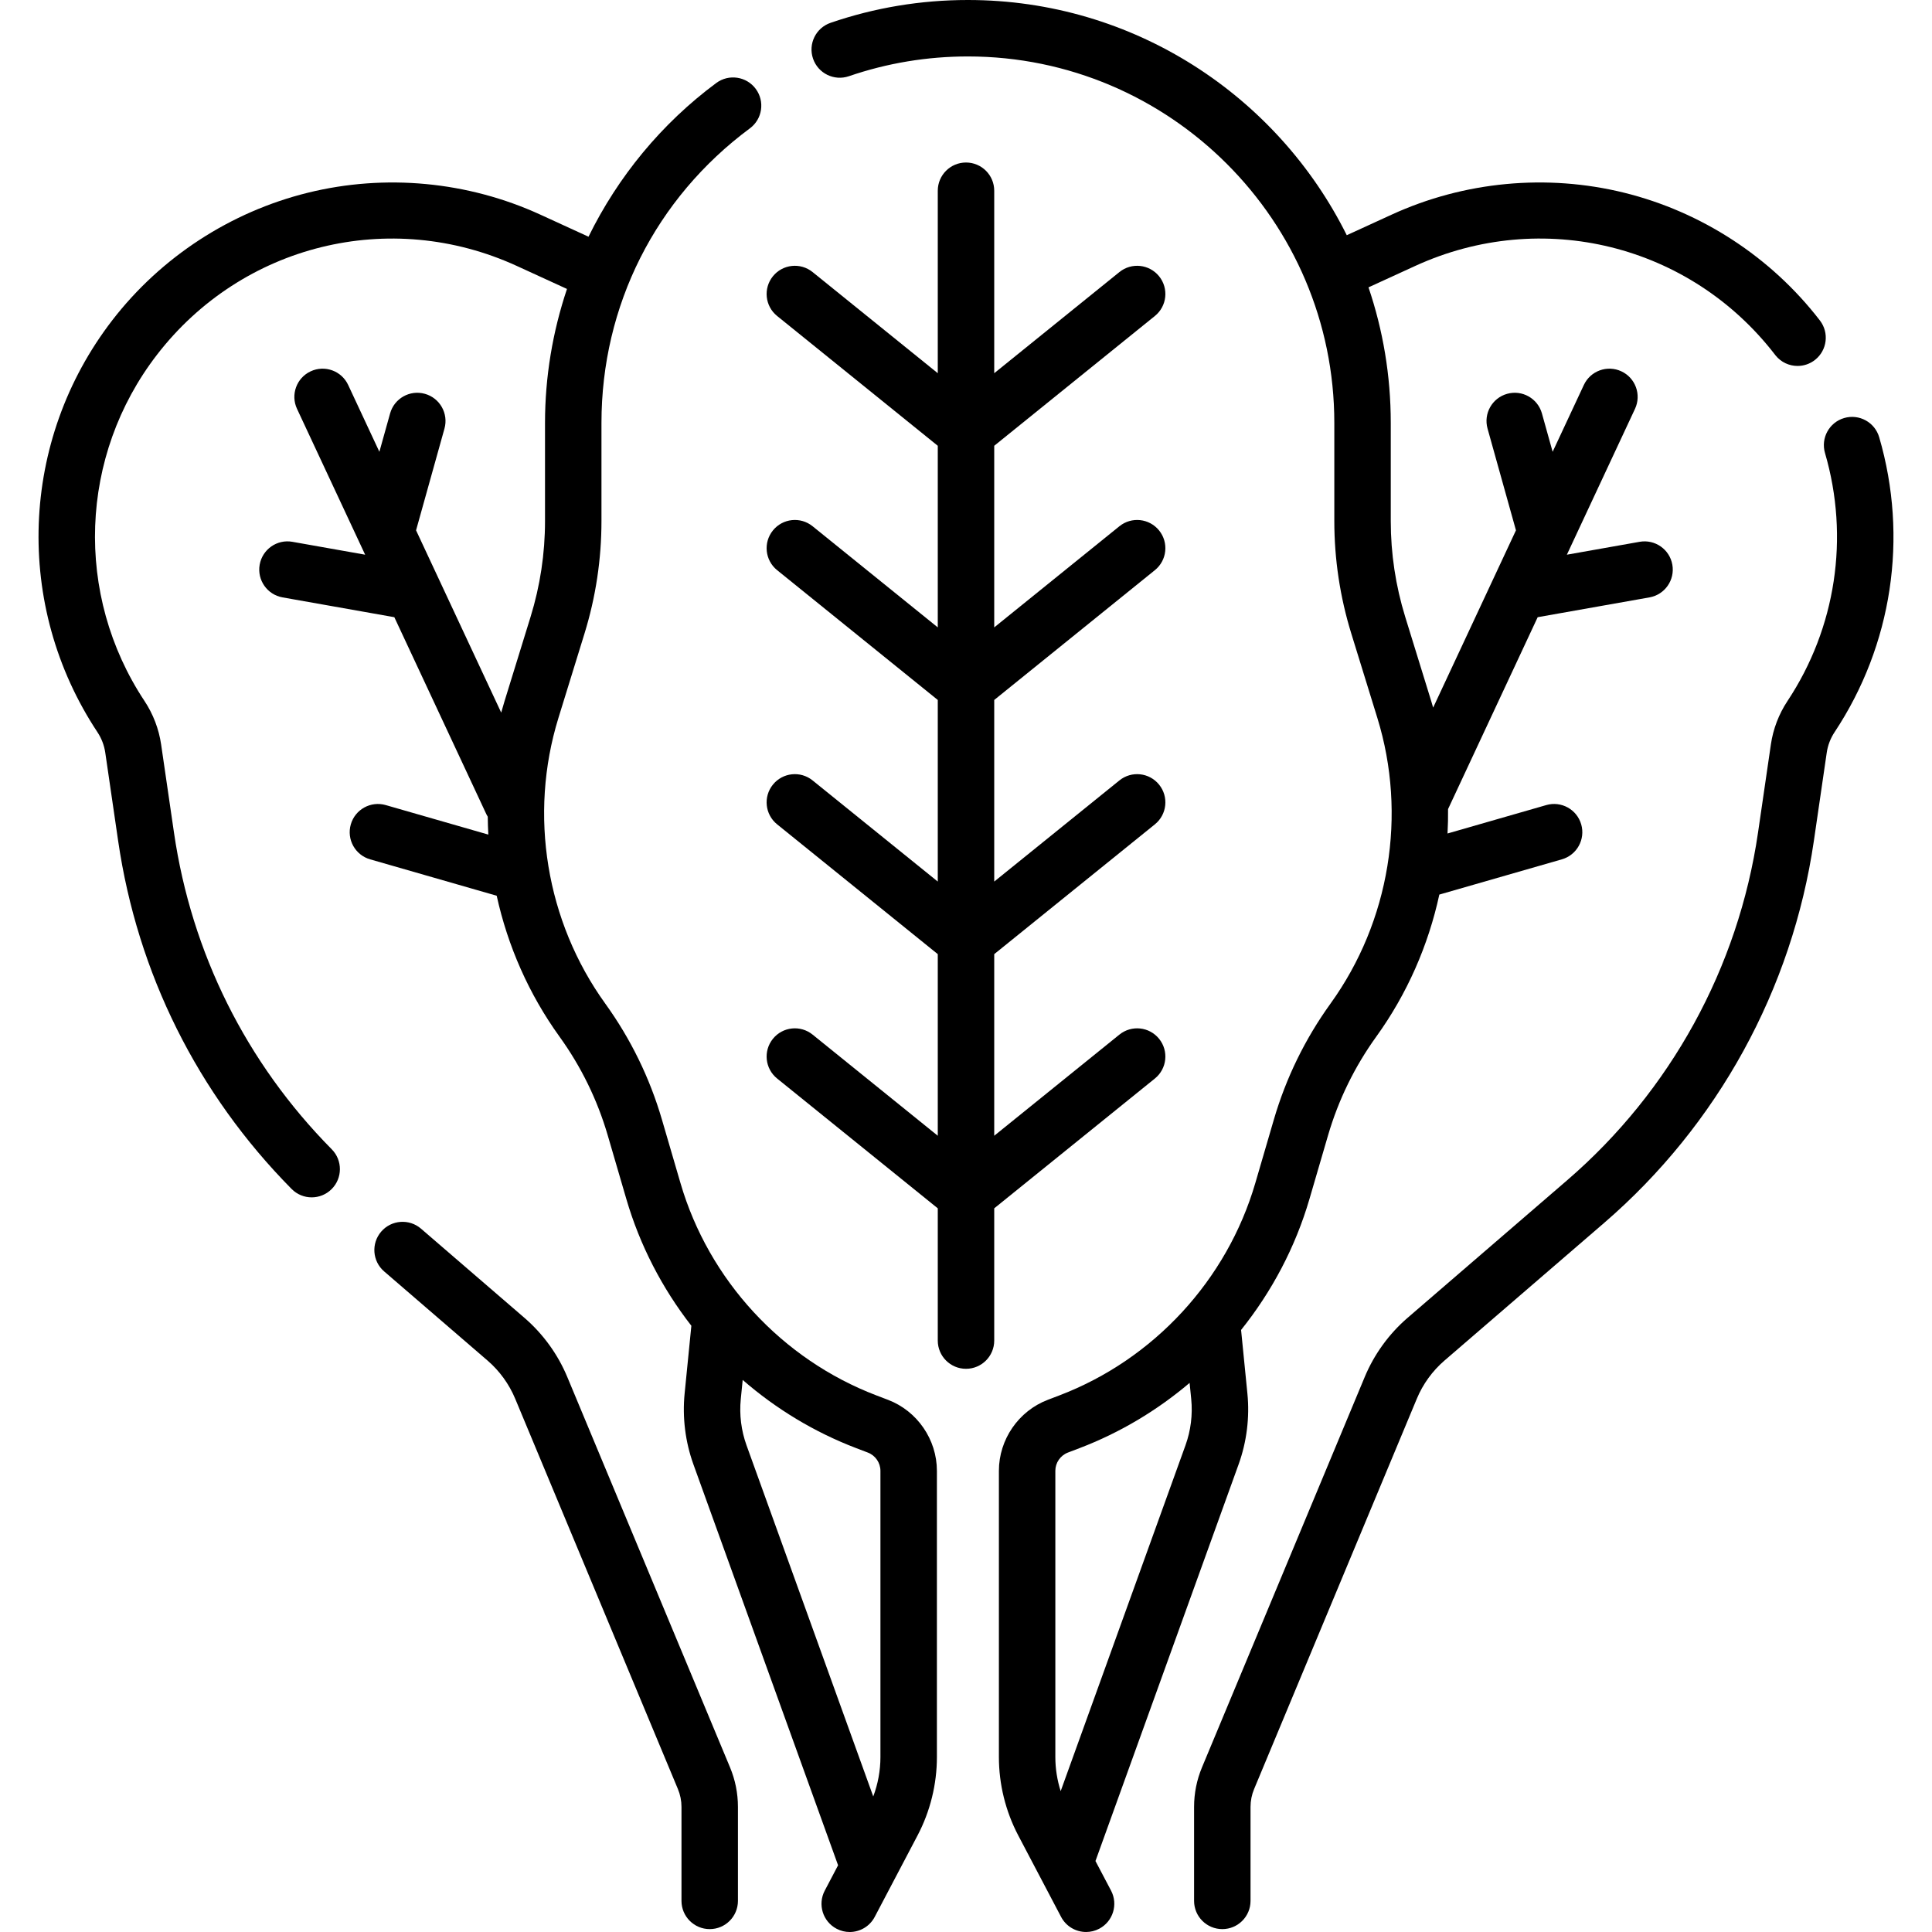 <?xml version="1.0" encoding="UTF-8" standalone="no"?>
<svg id="Capa_1" enable-background="new 0 0 513.375 513.375" height="512" viewBox="0 0 513.375 513.375" width="512" xmlns="http://www.w3.org/2000/svg"><g><path d="m291.09 494.514 38.033-105.394c2.159-5.983 2.968-12.491 2.339-18.819l-1.68-16.904c8.187-10.218 14.437-22.019 18.172-34.808l4.932-16.883c2.758-9.442 7.074-18.276 12.827-26.257 8.203-11.378 13.833-24.275 16.749-37.74l32.568-9.367c3.98-1.146 6.279-5.301 5.135-9.281-1.145-3.98-5.301-6.28-9.281-5.135l-26.245 7.549c.115-2.158.163-4.319.14-6.482l23.816-50.991 29.705-5.264c4.079-.723 6.799-4.615 6.076-8.693-.722-4.079-4.613-6.798-8.693-6.076l-19.331 3.425 18.102-38.756c1.753-3.753.131-8.217-3.622-9.969s-8.215-.132-9.969 3.621l-8.295 17.76-2.848-10.199c-1.114-3.988-5.25-6.322-9.241-5.206-3.99 1.114-6.321 5.251-5.207 9.241l7.549 27.031-22.006 47.115c-.162-.559-.319-1.12-.491-1.677l-6.93-22.439c-2.548-8.253-3.84-16.815-3.84-25.452v-26.099c0-12.588-2.081-24.7-5.917-36.009l12.419-5.692c33.658-15.426 72.96-5.732 95.559 23.535.057.077.122.161.174.227 1.481 1.852 3.661 2.814 5.861 2.814 1.643 0 3.298-.537 4.68-1.644 3.181-2.544 3.741-7.15 1.298-10.379-.031-.042-.064-.086-.091-.12-12.941-16.775-31.397-28.81-51.966-33.887-20.57-5.076-42.505-3.01-61.765 5.816l-11.943 5.474c-18.404-37.006-56.615-62.5-100.675-62.5-12.49 0-24.767 2.04-36.489 6.063-3.918 1.345-6.004 5.61-4.659 9.528 1.345 3.917 5.611 6.001 9.528 4.659 10.152-3.483 20.79-5.25 31.62-5.25 53.688 0 97.366 43.678 97.366 97.365v26.099c0 10.138 1.517 20.19 4.508 29.878l6.93 22.439c7.938 25.703 3.285 54.075-12.447 75.896-6.753 9.368-11.819 19.738-15.058 30.823l-4.932 16.883c-7.525 25.762-26.989 46.85-52.066 56.411l-3.07 1.17c-7.772 2.964-12.994 10.544-12.994 18.861v76.071c0 7.225 1.778 14.424 5.141 20.818l11.385 21.648c1.343 2.552 3.948 4.011 6.645 4.011 1.177 0 2.371-.278 3.485-.864 3.666-1.928 5.075-6.463 3.147-10.129zm-10.664-103.688c0-2.137 1.342-4.084 3.338-4.846l3.069-1.17c10.761-4.103 20.636-10.02 29.273-17.346l.43 4.321c.41 4.116-.117 8.351-1.521 12.243l-33.169 91.915c-.931-2.919-1.419-5.978-1.419-9.046v-76.071z"/><path d="m235.956 371.965-3.069-1.17c-25.077-9.562-44.542-30.649-52.066-56.411l-4.932-16.884c-3.238-11.084-8.304-21.454-15.058-30.822-15.732-21.821-20.385-50.193-12.447-75.896l6.93-22.439c2.992-9.688 4.508-19.74 4.508-29.878v-26.099c0-31.152 14.375-59.678 39.438-78.262 3.327-2.467 4.024-7.164 1.557-10.491-2.467-3.326-7.165-4.026-10.492-1.558-14.565 10.8-26.12 24.907-33.946 40.844l-12.809-5.871c-19.26-8.826-41.194-10.893-61.765-5.816-20.57 5.076-39.025 17.11-51.967 33.886-24.607 31.898-26.188 75.892-3.933 109.475 1.071 1.616 1.785 3.484 2.065 5.403l3.419 23.438c5.136 35.207 21.076 67.2 46.096 92.521 1.467 1.485 3.4 2.229 5.335 2.229 1.904 0 3.81-.721 5.271-2.165 2.946-2.911 2.975-7.66.063-10.606-22.755-23.028-37.252-52.125-41.923-84.144l-3.419-23.438c-.596-4.093-2.12-8.078-4.404-11.524-18.708-28.23-17.379-65.213 3.307-92.027 22.623-29.325 61.937-39.027 95.604-23.596l13.34 6.115c-3.815 11.365-5.838 23.377-5.838 35.586v26.099c0 8.637-1.292 17.199-3.84 25.452l-6.93 22.439c-.308.997-.597 1.997-.873 3l-22.624-48.438 7.549-27.031c1.114-3.99-1.217-8.127-5.207-9.241-3.992-1.116-8.126 1.218-9.241 5.206l-2.848 10.199-8.295-17.76c-1.752-3.753-6.215-5.373-9.969-3.621-3.753 1.752-5.375 6.216-3.622 9.969l18.102 38.756-19.331-3.425c-4.073-.729-7.971 1.997-8.693 6.076-.723 4.078 1.998 7.971 6.076 8.693l29.705 5.264 24.466 52.382c.105.224.233.428.356.636.015 1.584.065 3.167.153 4.749l-27.263-7.842c-3.983-1.142-8.136 1.154-9.281 5.135-1.145 3.98 1.154 8.136 5.135 9.281l33.632 9.673c2.934 13.354 8.544 26.142 16.685 37.434 5.753 7.98 10.069 16.814 12.827 26.257l4.932 16.883c3.6 12.325 9.529 23.738 17.283 33.696l-1.791 18.016c-.629 6.328.18 12.836 2.339 18.819l38.44 106.521-3.545 6.741c-1.928 3.666-.519 8.201 3.147 10.129 1.114.586 2.308.864 3.485.864 2.696 0 5.302-1.459 6.645-4.011l11.385-21.648c3.363-6.395 5.141-13.594 5.141-20.818v-76.071c-.001-8.319-5.222-15.899-12.995-18.863zm-39.115-.18.508-5.106c8.853 7.691 19.05 13.883 30.195 18.132l3.068 1.17c1.997.762 3.338 2.709 3.338 4.846v76.071c0 3.568-.655 7.125-1.908 10.462l-33.68-93.331c-1.404-3.893-1.931-8.128-1.521-12.244z"/><path d="m306.879 286.584c3.222-2.604 3.723-7.326 1.12-10.548-2.603-3.221-7.325-3.722-10.547-1.12l-33.264 26.878v-48.257l42.691-34.494c3.222-2.604 3.724-7.326 1.12-10.548-2.603-3.221-7.326-3.722-10.547-1.12l-33.264 26.877v-48.256l42.691-34.494c3.222-2.604 3.724-7.326 1.12-10.548-2.603-3.221-7.326-3.722-10.547-1.12l-33.264 26.877v-48.256l42.691-34.494c3.222-2.604 3.724-7.326 1.12-10.548-2.603-3.221-7.326-3.722-10.547-1.12l-33.264 26.877v-48.488c0-4.143-3.358-7.5-7.5-7.5s-7.5 3.357-7.5 7.5v48.488l-33.264-26.877c-3.222-2.603-7.944-2.102-10.547 1.12-2.604 3.222-2.102 7.944 1.12 10.548l42.691 34.494v48.256l-33.264-26.877c-3.222-2.603-7.944-2.102-10.547 1.12-2.604 3.222-2.102 7.944 1.12 10.548l42.691 34.494v48.256l-33.264-26.877c-3.222-2.603-7.944-2.102-10.547 1.12-2.604 3.222-2.102 7.944 1.12 10.548l42.691 34.494v48.257l-33.264-26.878c-3.222-2.603-7.944-2.103-10.547 1.12-2.604 3.222-2.102 7.944 1.12 10.548l42.691 34.496v35.14c0 4.143 3.358 7.5 7.5 7.5s7.5-3.357 7.5-7.5v-35.14z"/><path d="m499.341 116.175c-1.162-3.977-5.327-6.256-9.302-5.097-3.976 1.161-6.257 5.326-5.096 9.302 6.552 22.431 2.917 46.453-9.976 65.907-2.285 3.447-3.808 7.433-4.404 11.523l-3.419 23.438c-5.235 35.886-23.246 68.688-50.712 92.367l-42.408 36.561c-4.938 4.256-8.873 9.687-11.381 15.703l-43.243 103.737c-1.398 3.352-2.107 6.894-2.107 10.527v24.964c0 4.143 3.358 7.5 7.5 7.5s7.5-3.357 7.5-7.5v-24.964c0-1.642.32-3.241.951-4.755l43.245-103.738c1.615-3.875 4.149-7.372 7.33-10.113l42.408-36.561c30.202-26.036 50.005-62.105 55.761-101.563l3.419-23.439c.28-1.918.994-3.786 2.065-5.403 15.337-23.142 19.663-51.717 11.869-78.396z"/><path d="m150.734 365.88c-2.508-6.017-6.444-11.447-11.381-15.703l-27.482-23.693c-3.137-2.703-7.873-2.353-10.578.783-2.705 3.138-2.354 7.873.783 10.578l27.483 23.693c3.18 2.741 5.715 6.238 7.33 10.113l43.245 103.739c.631 1.513.951 3.112.951 4.754v24.964c0 4.143 3.358 7.5 7.5 7.5s7.5-3.357 7.5-7.5v-24.964c0-3.634-.709-7.176-2.106-10.526z"/></g></svg>
